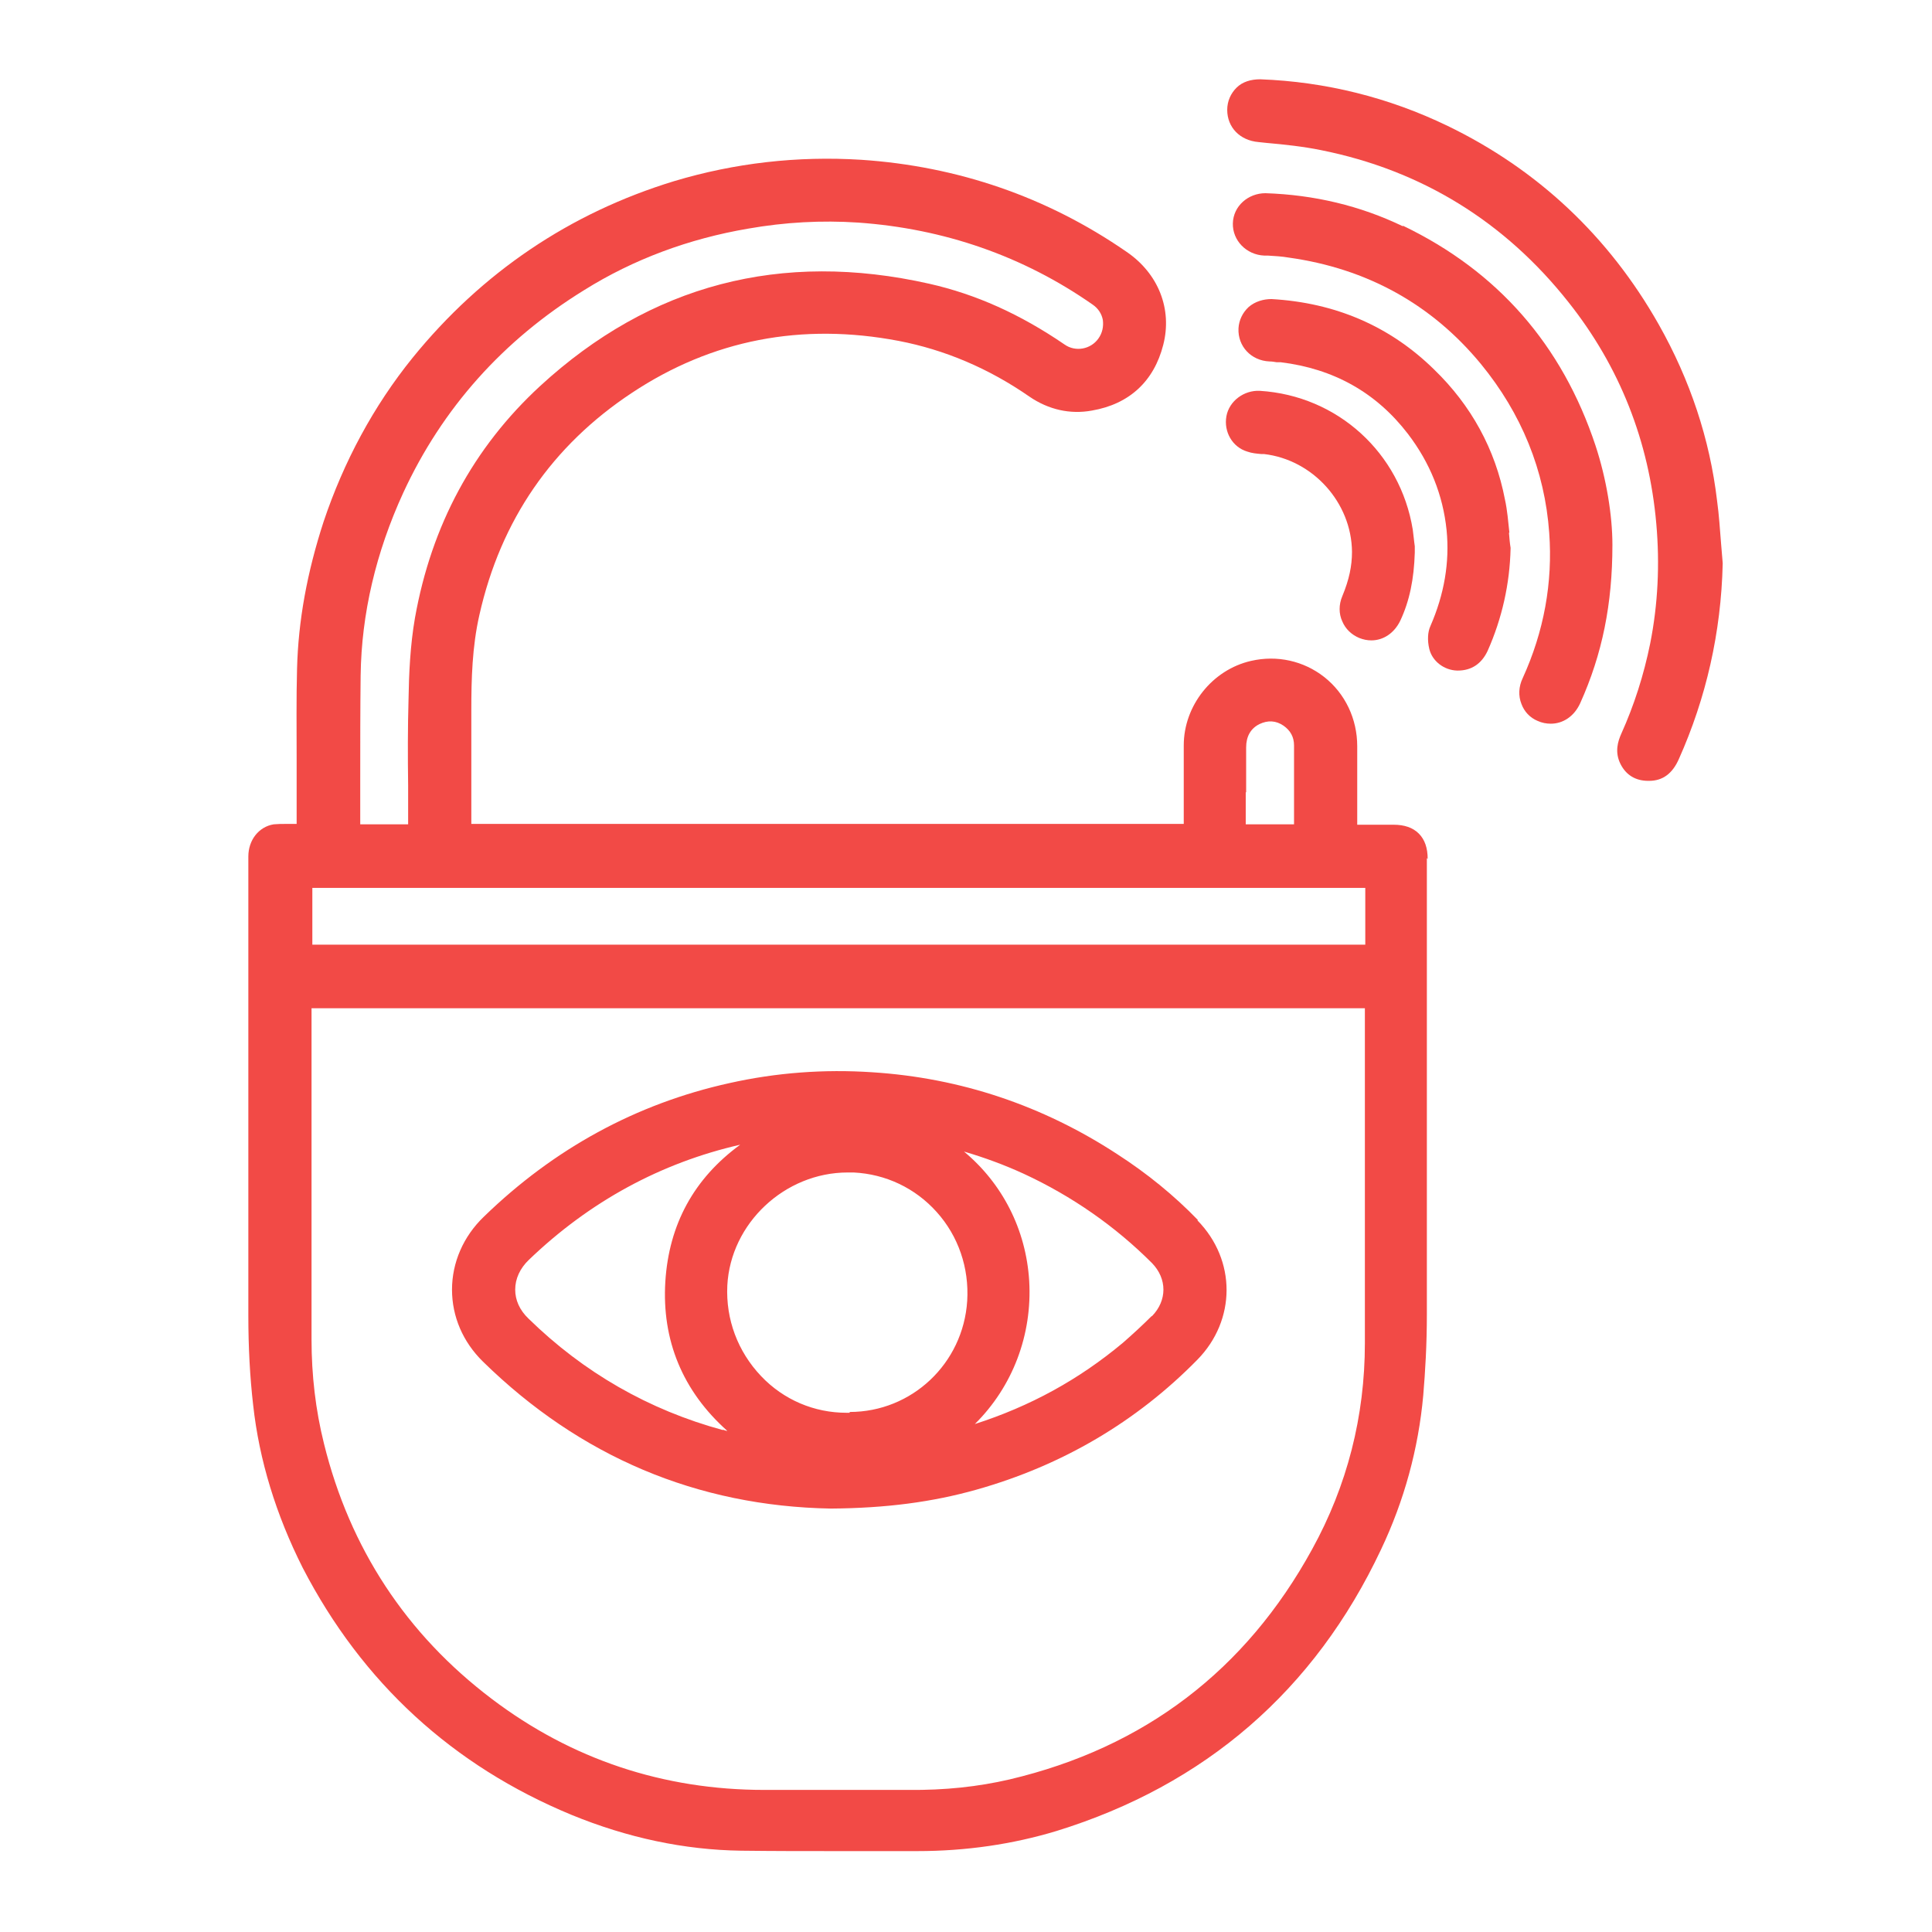 <?xml version="1.0" encoding="UTF-8"?><svg id="Layer_1" xmlns="http://www.w3.org/2000/svg" viewBox="0 0 48 48"><defs><style>.cls-1{fill:#f24a46;}</style></defs><path class="cls-1" d="M35.47,21.34c0-.27-.07-.48-.22-.63-.15-.15-.36-.22-.63-.22h-.9v-.72s0-1.23,0-1.23c0-.68-.3-1.31-.82-1.72-.51-.4-1.17-.55-1.82-.4-.96,.22-1.67,1.11-1.67,2.1v1.95H11.71v-2.84c0-.75,.02-1.56,.2-2.35,.53-2.36,1.81-4.21,3.79-5.52,1.99-1.32,4.22-1.75,6.63-1.29,1.14,.22,2.23,.68,3.24,1.38,.48,.33,1.02,.45,1.56,.35,.93-.16,1.54-.73,1.77-1.63,.23-.89-.12-1.78-.92-2.32-1.97-1.36-4.19-2.12-6.58-2.28-1.59-.1-3.15,.08-4.65,.53-2.59,.79-4.78,2.27-6.5,4.39-.97,1.2-1.71,2.58-2.21,4.07-.41,1.26-.63,2.46-.66,3.66-.02,.74-.01,1.49-.01,2.22v1.63h-.27c-.1,0-.19,0-.3,.01-.37,.06-.63,.39-.63,.8v2.53c0,2.96,0,5.92,0,8.88,0,.78,.04,1.53,.12,2.22,.15,1.37,.57,2.73,1.23,4.04,1.48,2.86,3.73,4.92,6.68,6.14,1.39,.57,2.8,.87,4.21,.89,.78,.01,1.58,.01,2.35,.01,.63,0,1.26,0,1.88,0h.15c1.21,0,2.37-.17,3.46-.5,3.69-1.14,6.41-3.49,8.06-6.99,.58-1.22,.93-2.51,1.05-3.83,.05-.6,.09-1.25,.09-2.02,0-3.21,0-6.42,0-9.63v-1.7Zm-4.51-1.65c0-.37,0-.74,0-1.12,0-.27,.11-.47,.33-.58,.21-.1,.41-.09,.6,.04,.17,.12,.26,.28,.26,.49v1.96h-1.2v-.8Zm-22-2.91c.02-1.53,.38-3.06,1.06-4.54,.97-2.1,2.48-3.79,4.49-5.03,1.23-.77,2.61-1.28,4.08-1.53,.91-.16,1.82-.21,2.73-.15,2.13,.15,4.1,.83,5.83,2.04,.13,.09,.22,.22,.25,.38,.02,.16-.01,.32-.11,.46-.19,.27-.57,.34-.84,.15-1.11-.76-2.21-1.25-3.36-1.51-3.68-.83-6.93,.02-9.67,2.54-1.66,1.53-2.7,3.46-3.11,5.76-.12,.69-.15,1.4-.16,2.02-.02,.71-.02,1.43-.01,2.14v.97h-1.19s0-1.09,0-1.09c0-.87,0-1.74,.01-2.62Zm24.95,10.8c0,1.93,0,3.86,0,5.79,0,1.82-.44,3.54-1.31,5.12-1.65,3.01-4.17,4.93-7.52,5.72-.78,.18-1.6,.27-2.52,.26-.49,0-.97,0-1.46,0h-2.11c-2.51,0-4.79-.76-6.77-2.26-2.13-1.61-3.53-3.75-4.17-6.34-.21-.84-.31-1.71-.31-2.59v-8.23h26.17v2.55Zm0-4.11H7.76v-1.41h26.16v1.41Z"/><path class="cls-1" d="M42.8,13.99c-.01-.16-.03-.32-.04-.48-.03-.36-.05-.71-.1-1.07-.18-1.53-.67-3-1.45-4.38-1.24-2.19-3.01-3.85-5.24-4.93-1.47-.71-3.04-1.1-4.66-1.16-.23,0-.44,.06-.59,.21-.14,.14-.23,.33-.23,.55,0,.43,.31,.76,.78,.8l.19,.02c.45,.04,.92,.09,1.36,.18,2.5,.5,4.57,1.78,6.15,3.78,1.27,1.6,2,3.45,2.18,5.5,.09,1.01,.04,2.01-.15,2.97-.16,.79-.4,1.54-.72,2.25-.08,.18-.17,.45-.02,.75,.14,.28,.38,.42,.69,.42,0,0,.01,0,.02,0,.34,0,.58-.18,.74-.54,.68-1.52,1.05-3.15,1.09-4.85v-.02Z"/><path class="cls-1" d="M34.85,5.62c-1.06-.51-2.2-.78-3.41-.82-.43,0-.8,.32-.81,.75-.01,.42,.33,.78,.78,.8h.09c.17,.01,.35,.02,.52,.05,1.94,.27,3.55,1.16,4.77,2.64,1.01,1.23,1.59,2.65,1.7,4.2,.09,1.23-.13,2.45-.66,3.61-.1,.21-.11,.44-.03,.64,.07,.19,.21,.34,.4,.42,.11,.05,.22,.07,.33,.07,.3,0,.58-.18,.73-.51,.55-1.22,.8-2.47,.8-3.93,0-.74-.15-1.65-.42-2.47-.83-2.5-2.43-4.33-4.78-5.46Z"/><path class="cls-1" d="M37.5,13.23c-.03-.27-.05-.55-.11-.82-.24-1.25-.84-2.34-1.76-3.23-1.1-1.08-2.46-1.66-4.04-1.75-.2,0-.41,.06-.57,.2-.15,.14-.24,.33-.25,.53-.02,.44,.31,.8,.77,.82,.06,0,.12,.01,.18,.02h.1c1.31,.16,2.37,.75,3.16,1.78,.55,.72,.87,1.52,.96,2.39,.08,.8-.06,1.6-.4,2.38-.07,.15-.08,.36-.03,.57,.07,.3,.36,.53,.69,.54,0,0,.01,0,.02,0,.34,0,.59-.17,.74-.49,.36-.81,.55-1.67,.57-2.54v-.02c-.02-.12-.03-.25-.04-.37Z"/><path class="cls-1" d="M30.99,11.22c.11,.04,.23,.05,.34,.06h.07c1.22,.14,2.18,1.21,2.19,2.43,0,.35-.07,.69-.24,1.1-.09,.21-.09,.44,0,.63,.08,.19,.23,.33,.42,.41,.1,.04,.2,.06,.3,.06,.3,0,.57-.18,.72-.49,.23-.49,.34-1.03,.36-1.69v-.16c-.02-.13-.03-.27-.05-.41-.31-1.91-1.87-3.33-3.8-3.45-.39-.02-.76,.25-.83,.63-.07,.39,.15,.77,.52,.88Z"/><path class="cls-1" d="M29.76,30.31c-.58-.6-1.25-1.15-2.01-1.64-1.84-1.2-3.88-1.89-6.08-2.03-1.2-.08-2.39,.01-3.55,.27-2.31,.51-4.36,1.63-6.1,3.32-.51,.49-.79,1.14-.79,1.81s.27,1.3,.77,1.79c2.41,2.36,5.32,3.59,8.64,3.65h0c1.37-.01,2.52-.16,3.62-.47,2.13-.6,3.98-1.69,5.49-3.23,.96-.98,.97-2.47,0-3.46Zm-11.8,5.22c-1.84-.5-3.46-1.43-4.83-2.77-.22-.21-.33-.46-.33-.72,0-.27,.12-.53,.34-.74,1.51-1.45,3.28-2.41,5.25-2.86-1.15,.84-1.77,1.98-1.86,3.4-.09,1.46,.43,2.72,1.54,3.71-.04,0-.07-.02-.11-.03Zm3.15-.43h-.08c-.8,0-1.56-.32-2.12-.91-.58-.61-.88-1.41-.84-2.25,.08-1.55,1.43-2.81,2.99-2.81,.05,0,.1,0,.15,0,.8,.04,1.53,.39,2.06,.98,.54,.6,.81,1.39,.76,2.21-.1,1.56-1.38,2.76-2.92,2.76Zm7.5-2.4c-.23,.23-.47,.45-.71,.66-1.1,.92-2.31,1.58-3.68,2.02,.94-.93,1.43-2.22,1.35-3.56-.08-1.28-.67-2.42-1.62-3.21,.51,.15,1,.33,1.48,.55,1.21,.56,2.28,1.31,3.19,2.22,.38,.39,.38,.93,0,1.32Z"/></svg>